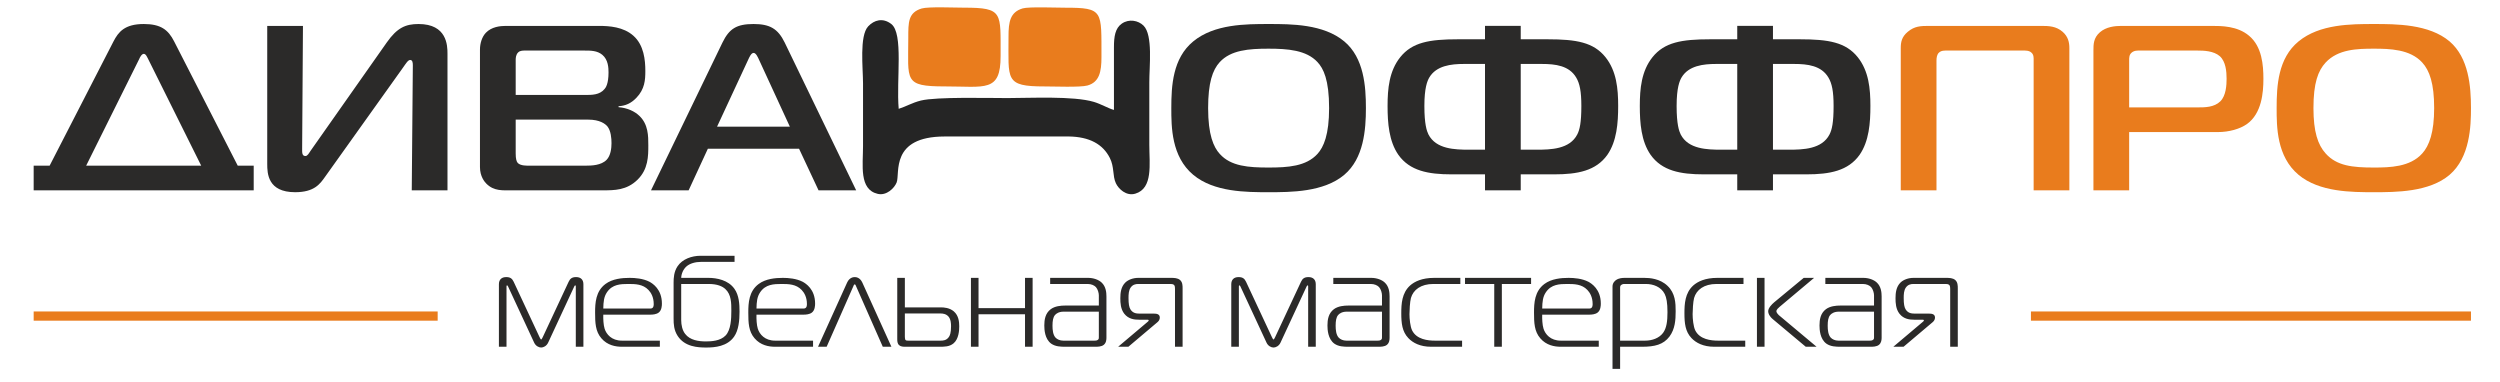 <?xml version="1.0" encoding="UTF-8"?>
<!DOCTYPE svg PUBLIC "-//W3C//DTD SVG 1.1//EN" "http://www.w3.org/Graphics/SVG/1.1/DTD/svg11.dtd">
<!-- Creator: CorelDRAW -->
<svg xmlns="http://www.w3.org/2000/svg" xml:space="preserve" width="144mm" height="22mm" version="1.1" style="shape-rendering:geometricPrecision; text-rendering:geometricPrecision; image-rendering:optimizeQuality; fill-rule:evenodd; clip-rule:evenodd"
viewBox="0 0 14400 2200"
 xmlns:xlink="http://www.w3.org/1999/xlink"
 xmlns:xodm="http://www.corel.com/coreldraw/odm/2003">
 <defs>
  <style type="text/css">
   <![CDATA[
    .fil0 {fill:#252525}
    .fil1 {fill:#E97C1D}
    .fil2 {fill:#2B2A29;fill-rule:nonzero}
    .fil3 {fill:#E97C1D;fill-rule:nonzero}
   ]]>
  </style>
 </defs>
 <g id="Слой_x0020_1">
  <path class="fil0" d="M6416.33 633.22c-31.88,-8.42 -73.73,-33.95 -116.11,-46.46 -117.93,-34.82 -363.12,-21.99 -498.45,-21.82 -103.57,0.13 -408.58,-8.03 -497.55,14.25 -51.63,12.92 -86.92,35.19 -127.76,47.63 -14.51,-167.64 28.9,-434.05 -43.13,-488.92 -48.39,-36.85 -97.92,-22.98 -132.49,13.81 -51.68,55.01 -29.82,239.83 -29.81,329.68 0.02,120.18 -0.03,240.35 -0.03,360.53 -0.01,109.74 -23.92,249.96 85.25,274.89 50.55,11.55 95.79,-33.49 108.42,-65.94 20.5,-52.63 -39.13,-264.29 276.69,-264.67l713.97 -0.09c120.38,1.58 197.18,44.65 237.13,123.48 26.89,53.06 14.93,102.36 34.69,145.4 15.26,33.23 60.15,75.95 111.97,60.62 103.28,-30.54 81.04,-170.63 80.88,-280.63 -0.17,-120.16 0.42,-240.36 0,-360.52 -0.33,-91.4 21.87,-273.25 -33.7,-327.26 -30.37,-29.52 -83.12,-39.98 -124.67,-11.14 -38.34,26.6 -45.47,74.75 -45.34,137.33 0.25,119.96 -0.13,239.87 0.04,359.83z"/>
  <path class="fil1" d="M5890.78 48.34c-72.12,21.4 -81.97,76.84 -81.73,162.65 0.69,248.56 -23.77,286.96 207.56,286.88 52.79,-0.01 205.79,6.18 247.16,-5.36 69.26,-19.32 80.83,-81.18 80.63,-163.64 -0.66,-266.95 13.52,-284.56 -209.97,-284.52 -49.57,0.01 -208.87,-6.33 -243.65,3.99z"/>
  <path class="fil1" d="M5309.12 48.78c-78.49,23.56 -77.43,80 -77.39,169.15 0.11,246.09 -28.3,279.85 209.64,279.78 233.27,-0.07 322.83,36.03 322.11,-175.78 -0.85,-250.03 17.35,-277.76 -211.22,-277.81 -51.49,-0.02 -205.7,-6.58 -243.14,4.66z"/>
  <path class="fil2" d="M285.88 954.2l-91.97 0 0 142.06 1267.42 0 0 -142.06 -91.99 0 -366.34 -715.74c-34.3,-67.65 -77.95,-100.12 -174.61,-100.12 -110.68,0 -146.53,46 -174.59,100.12l-367.92 715.74zm516.02 -614.27c3.11,-8.11 14.03,-29.76 26.49,-29.76 12.48,0 20.27,21.65 24.96,29.76l305.55 614.27 -662.56 0 305.56 -614.27zm1775.64 756.33l0 -787.44c0,-47.36 -3.12,-170.48 -166.82,-170.48 -74.82,0 -123.15,21.65 -182.4,105.53l-439.62 625.09c-9.34,13.53 -17.15,29.77 -29.61,29.77 -20.27,0 -18.71,-21.66 -18.71,-43.3l4.68 -706.26 -205.78 0 0 795.55c0,54.13 3.12,162.37 160.57,162.37 110.68,0 143.42,-47.36 173.03,-89.3l448.98 -629.15c15.6,-21.64 28.06,-43.29 40.54,-43.29 14.03,0 15.58,16.24 15.58,31.12l-6.23 719.79 205.79 0zm336.71 -947.09c-34.29,0 -82.62,5.41 -115.36,39.23 -23.39,24.35 -34.29,62.24 -34.29,97.42l0 676.5c0,54.12 26.5,85.24 37.41,96.06 43.66,43.3 93.53,37.88 148.1,37.88l522.24 0c67.05,0 137.19,0 199.55,-60.89 62.36,-60.87 62.36,-136.64 62.36,-198.88 0,-52.77 0,-120.42 -51.44,-169.13 -26.51,-25.7 -68.6,-46 -120.04,-50.06l0 -5.41c40.52,-2.7 71.7,-16.23 102.89,-48.71 48.31,-50.05 51.43,-102.82 51.43,-154.24 0,-62.23 -7.79,-148.83 -68.59,-202.95 -57.67,-51.41 -138.74,-56.82 -197.98,-56.82l-536.28 0zm56.13 397.78l0 -202.95c0,-10.83 1.55,-29.77 14.03,-41.95 12.46,-12.17 29.61,-10.82 46.77,-10.82l336.73 0c34.3,0 71.71,0 101.32,24.36 34.31,28.41 35.86,75.76 35.86,101.47 0,64.95 -15.59,87.95 -23.38,96.07 -28.07,33.82 -71.71,33.82 -112.24,33.82l-399.09 0zm0 142.06l417.79 0c67.03,0 98.22,24.35 110.69,39.24 20.27,25.71 23.39,69 23.39,96.06 0,29.76 -4.69,71.71 -28.07,96.07 -31.18,32.46 -87.3,33.82 -120.04,33.82l-324.26 0c-15.59,0 -49.88,1.35 -67.03,-14.89 -7.8,-8.11 -12.47,-24.35 -12.47,-55.47l0 -194.83zm779.47 407.25l216.69 0 110.68 -239.48 525.38 0 112.23 239.48 216.7 0 -411.56 -851.03c-38.98,-79.83 -85.75,-106.89 -179.28,-106.89 -98.21,0 -140.3,27.06 -179.28,106.89l-411.56 851.03zm559.66 -752.26c6.24,-13.53 17.15,-39.24 31.18,-39.24 14.02,0 24.94,25.71 31.18,39.24l177.71 385.6 -419.35 0 179.28 -385.6z"/>
  <path class="fil2" d="M7308.01 138.34c-132.51,0 -313.35,0 -434.94,100.12 -118.48,97.42 -126.28,255.72 -126.28,384.25 0,106.89 0,278.72 126.28,384.25 120.04,100.13 305.55,100.13 434.94,100.13 126.27,0 316.47,0 434.94,-100.13 112.25,-94.7 124.72,-259.77 124.72,-384.25 0,-124.47 -10.91,-289.54 -124.72,-384.25 -120.04,-100.12 -305.55,-100.12 -434.94,-100.12zm-349.2 484.37c0,-144.77 24.94,-219.18 67.03,-265.19 63.93,-69 166.81,-77.12 280.61,-77.12 110.69,0 218.25,8.12 282.17,77.12 34.29,36.53 67.03,101.48 67.03,265.19 0,152.89 -31.17,224.6 -67.03,263.84 -65.47,71.71 -169.92,78.48 -282.17,78.48 -113.8,0 -216.68,-6.77 -280.61,-78.48 -35.85,-39.24 -67.03,-109.59 -67.03,-263.84zm1594.8 -473.54l0 77.11 -155.89 0c-165.25,0 -263.46,17.59 -332.06,102.83 -63.92,79.83 -73.27,181.31 -73.27,281.43 0,97.42 7.8,202.95 62.36,281.42 65.47,92 171.48,112.3 305.55,112.3l193.31 0 0 92 205.78 0 0 -92 193.31 0c134.06,0 240.08,-20.3 305.55,-112.3 54.57,-78.47 62.35,-184 62.35,-281.42 0,-100.12 -9.36,-201.6 -73.26,-281.43 -68.59,-85.24 -166.81,-102.83 -333.62,-102.83l-154.33 0 0 -77.11 -205.78 0zm0 713.02l-91.98 0c-81.07,0 -190.19,-2.7 -233.85,-87.94 -9.34,-18.94 -23.38,-58.18 -23.38,-163.71 0,-105.53 17.16,-144.77 28.07,-163.72 40.53,-69 126.27,-78.47 199.54,-78.47l121.6 0 0 493.84zm205.78 0l0 -493.84 121.59 0c77.95,0 157.46,9.47 197.99,78.47 20.27,33.83 29.62,79.83 29.62,163.72 0,94.71 -9.35,136.65 -23.39,163.71 -43.64,85.24 -152.77,87.94 -233.83,87.94l-91.98 0zm1247.15 -713.02l0 77.11 -155.9 0c-165.25,0 -263.46,17.59 -332.05,102.83 -63.92,79.83 -73.28,181.31 -73.28,281.43 0,97.42 7.81,202.95 62.36,281.42 65.47,92 171.49,112.3 305.55,112.3l193.32 0 0 92 205.77 0 0 -92 193.31 0c134.07,0 240.08,-20.3 305.55,-112.3 54.57,-78.47 62.36,-184 62.36,-281.42 0,-100.12 -9.35,-201.6 -73.26,-281.43 -68.6,-85.24 -166.8,-102.83 -333.62,-102.83l-154.34 0 0 -77.11 -205.77 0zm0 713.02l-91.98 0c-81.08,0 -190.19,-2.7 -233.85,-87.94 -9.35,-18.94 -23.38,-58.18 -23.38,-163.71 0,-105.53 17.16,-144.77 28.06,-163.72 40.53,-69 126.28,-78.47 199.54,-78.47l121.61 0 0 493.84zm205.77 0l0 -493.84 121.6 0c77.94,0 157.46,9.47 197.98,78.47 20.27,33.83 29.63,79.83 29.63,163.72 0,94.71 -9.36,136.65 -23.38,163.71 -43.65,85.24 -152.78,87.94 -233.85,87.94l-91.98 0z"/>
  <path class="fil3" d="M11651.43 291.23c14.02,0 35.85,-1.35 49.88,12.17 14.03,12.19 12.47,31.12 12.47,44.65l0 748.21 205.78 0 0 -818.56c0,-32.47 -6.23,-66.3 -38.97,-94.71 -37.42,-32.48 -79.51,-33.82 -123.16,-33.82l-645.4 0c-49.88,0 -84.19,1.34 -123.15,33.82 -35.86,29.76 -40.53,60.88 -40.53,94.71l0 818.56 205.77 0 0 -748.21c0,-16.23 3.12,-35.17 14.03,-44.65 14.04,-13.52 32.74,-12.17 49.89,-12.17l433.39 0zm612.54 805.03l0 -335.54 511.32 0c63.92,0 126.28,-17.59 166.81,-46 85.75,-60.89 95.1,-182.66 95.1,-259.78 0,-79.82 -7.8,-186.71 -82.63,-248.95 -67.02,-56.82 -159.01,-56.82 -216.69,-56.82l-519.13 0c-37.41,0 -87.3,5.41 -123.16,36.53 -37.41,32.47 -37.41,70.36 -37.41,105.53l0 805.03 205.79 0zm0 -477.6l0 -270.61c0,-16.23 0,-32.46 14.02,-44.65 15.59,-13.52 34.3,-12.17 48.33,-12.17l332.05 0c34.31,0 91.98,1.35 127.84,32.47 34.29,31.12 38.97,87.95 38.97,129.88 0,36.54 -3.12,97.43 -35.86,129.89 -35.85,35.19 -88.86,35.19 -134.07,35.19l-391.28 0zm1410.71 -480.32c-132.5,0 -313.34,0 -434.94,100.12 -118.47,97.42 -126.28,255.72 -126.28,384.25 0,106.89 0,278.72 126.28,384.25 120.04,100.13 305.55,100.13 434.94,100.13 123.15,0 318.02,0 434.94,-100.13 118.49,-101.47 123.16,-282.77 123.16,-384.25 0,-124.47 -12.47,-289.54 -123.16,-384.25 -118.47,-100.12 -308.66,-100.12 -434.94,-100.12zm-349.2 484.37c0,-144.77 26.49,-215.13 70.15,-262.48 71.71,-77.12 182.4,-79.83 277.49,-79.83 90.42,0 208.9,2.71 279.05,79.83 42.09,46.01 68.6,120.42 68.6,262.48 0,139.37 -28.07,216.48 -68.6,261.13 -70.15,78.48 -187.07,81.19 -279.05,81.19 -123.16,0 -213.57,-9.48 -277.49,-81.19 -45.21,-50.06 -70.15,-125.83 -70.15,-261.13z"/>
  <path class="fil2" d="M3307.36 1650.67c0.84,-2.25 3.37,-6.74 5.89,-6.74 3.36,0 3.36,3.74 3.36,5.25l0 348.1 43.78 0 0 -360.08c0,-26.2 -15.15,-41.18 -42.09,-41.18 -23.58,0 -34.53,8.99 -42.95,26.96l-149.03 318.91c-4.21,8.23 -6.73,13.47 -9.26,13.47 -2.53,0 -5.05,-5.24 -9.27,-13.47l-149.03 -318.91c-8.41,-17.97 -19.36,-26.96 -42.93,-26.96 -26.95,0 -42.1,14.98 -42.1,41.18l0 360.08 43.78 0 0 -348.1c0,-1.51 0,-5.25 3.37,-5.25 2.52,0 5.05,4.49 5.89,6.74l149.88 322.66c9.25,20.21 27.78,28.44 40.41,28.44 12.62,0 31.15,-8.23 40.41,-28.44l149.89 -322.66zm493.4 346.61l0 -35.18 -218.91 0c-58.95,0 -89.26,-36.68 -99.37,-68.87 -6.73,-20.97 -8.41,-57.65 -7.57,-80.86l271.96 0c12.63,0 33.68,-1.49 47.16,-11.97 17.68,-13.48 18.52,-40.43 18.52,-51.66 0,-83.09 -53.89,-116.03 -71.57,-125.76 -36.2,-18.72 -82.52,-22.46 -113.67,-22.46 -44.62,0 -99.36,5.23 -139.77,35.17 -56.41,41.94 -59.78,109.3 -59.78,164.71 0,58.39 1.68,108.55 36.2,148.22 34.53,40.42 81.68,48.66 117.89,48.66l218.91 0zm-325.85 -220.1c0.84,-38.92 3.37,-67.36 21.05,-93.57 31.14,-46.41 79.15,-47.92 123.77,-47.92 39.57,0 83.36,0.76 115.35,34.44 15.16,15.73 30.31,41.93 30.31,80.85 0,5.25 0.85,26.2 -18.52,26.2l-271.96 0zm756.11 -268.75l0 -35.18 -196.19 0c-49.68,0 -104.4,18.71 -132.2,60.64 -21.05,31.44 -22.73,68.12 -22.73,93.57l0 208.12c0,31.44 1.68,65.88 23.57,99.57 41.27,62.88 116.2,66.62 164.2,66.62 49.67,0 121.25,-5.98 160.82,-62.88 26.1,-37.43 31.15,-92.83 31.15,-143.74 0,-42.66 -2.53,-94.32 -29.46,-131.75 -35.37,-50.17 -101.05,-62.88 -149.88,-62.88l-156.61 0c0.84,-23.96 11.79,-49.42 30.31,-65.89 19.37,-17.21 51.35,-26.2 83.35,-26.2l193.67 0zm-307.33 127.26l159.14 0c48.82,0 78.29,13.49 95.14,29.21 34.52,31.43 34.52,81.6 34.52,125.01 0,46.42 -2.52,110.06 -32.83,142.25 -30.32,32.19 -83.36,34.43 -113.67,34.43 -41.26,0 -91.78,-6.74 -119.57,-43.42 -15.99,-20.21 -22.73,-50.91 -22.73,-79.36l0 -208.12zm759.48 361.59l0 -35.18 -218.92 0c-58.95,0 -89.25,-36.68 -99.36,-68.87 -6.73,-20.97 -8.41,-57.65 -7.57,-80.86l271.96 0c12.63,0 33.68,-1.49 47.15,-11.97 17.68,-13.48 18.52,-40.43 18.52,-51.66 0,-83.09 -53.88,-116.03 -71.56,-125.76 -36.2,-18.72 -82.52,-22.46 -113.68,-22.46 -44.62,0 -99.35,5.23 -139.76,35.17 -56.41,41.94 -59.78,109.3 -59.78,164.71 0,58.39 1.68,108.55 36.2,148.22 34.52,40.42 81.68,48.66 117.88,48.66l218.92 0zm-325.85 -220.1c0.84,-38.92 3.36,-67.36 21.05,-93.57 31.14,-46.41 79.15,-47.92 123.77,-47.92 39.57,0 83.36,0.76 115.35,34.44 15.15,15.73 30.31,41.93 30.31,80.85 0,5.25 0.85,26.2 -18.52,26.2l-271.96 0zm354.48 220.1l49.66 0 153.25 -347.36c1.68,-4.49 4.21,-11.98 8.42,-11.98 4.2,0 6.74,7.49 8.41,11.98l153.26 347.36 49.67 0 -167.56 -369.82c-13.46,-29.19 -35.37,-31.44 -43.78,-31.44 -8.42,0 -30.31,2.25 -43.78,31.44l-167.55 369.82zm456.35 -396.76l0 351.1c0,12.73 0,26.95 10.94,36.68 10.1,8.98 24.42,8.98 37.06,8.98l193.65 0c30.32,0 58.94,0 82.51,-19.46 30.32,-25.45 32.84,-74.86 32.84,-98.07 0,-26.2 -3.36,-62.14 -31.15,-86.09 -24.42,-20.96 -56.42,-23.21 -75.78,-23.21l-206.28 0 0 -169.93 -43.79 0zm43.79 205.11l206.28 0c10.94,0 30.31,1.5 44.63,17.23 14.31,16.47 15.15,41.92 15.15,56.14 0,38.93 -6.73,55.4 -14.31,64.38 -13.47,17.23 -31.16,18.72 -45.47,18.72l-185.23 0c-5.9,0 -14.32,0.74 -18.53,-5.25 -1.68,-2.99 -2.52,-14.22 -2.52,-17.96l0 -133.26zm735.9 191.65l0 -396.76 -43.79 0 0 174.42 -267.76 0 0 -174.42 -43.77 0 0 396.76 43.77 0 0 -187.15 267.76 0 0 187.15 43.79 0zm101.03 -396.76l0 35.17 216.39 0c21.05,0 37.9,8.24 47.15,17.97 10.96,11.99 16.85,34.44 16.85,47.17l0 59.14 -193.66 0c-25.26,0 -58.94,2.99 -83.36,20.96 -32,23.96 -37.05,61.39 -37.05,93.58 0,23.95 2.53,77.86 39.57,104.8 24.43,17.23 55.58,17.97 80.84,17.97l171.76 0c15.17,0 37.06,0 50.53,-11.22 14.31,-11.98 15.15,-30.7 15.15,-41.18l0 -237.31c0,-23.96 -3.37,-56.9 -26.94,-79.36 -17.68,-17.21 -48,-27.69 -78.31,-27.69l-218.92 0zm280.39 194.63l0 148.98c0,5.24 0,8.98 -5.89,13.48 -5.89,4.49 -14.33,4.49 -19.38,4.49l-180.18 0c-18.52,0 -34.52,-7.49 -43.78,-17.22 -15.15,-16.47 -17.69,-44.91 -17.69,-68.88 0,-27.69 3.37,-48.65 14.32,-61.38 6.74,-8.23 22.73,-19.47 48.84,-19.47l203.76 0zm111.15 202.13l58.93 0 169.24 -142.99c9.27,-8.23 11.78,-17.96 11.78,-25.44 0,-20.22 -19.36,-22.46 -33.67,-22.46l-82.52 0c-20.2,0 -39.57,-3 -53.03,-24.71 -7.59,-12.73 -10.95,-31.44 -10.95,-65.13 0,-20.22 0.84,-44.17 12.62,-60.64 11.79,-16.47 27.79,-20.22 42.94,-20.22l179.36 0c10.09,0 21.04,-0.74 27.78,5.99 5.05,5.99 5.05,16.47 5.05,22.46l0 333.14 43.78 0 0 -336.13c0,-15.72 0,-35.93 -15.15,-48.66 -13.47,-11.23 -33.68,-11.97 -51.37,-11.97l-188.61 0c-31.14,0 -58.09,11.22 -74.08,26.2 -26.11,24.7 -29.48,61.38 -29.48,91.33 0,26.94 1.69,62.13 22.74,89.08 24.42,30.69 57.25,34.44 85.89,34.44l47.99 0c2.53,0 6.73,0 6.73,4.49 0,3 -3.36,5.25 -7.57,8.99l-168.4 142.23zm1085.32 -346.61c0.84,-2.25 3.37,-6.74 5.89,-6.74 3.37,0 3.37,3.74 3.37,5.25l0 348.1 43.78 0 0 -360.08c0,-26.2 -15.16,-41.18 -42.1,-41.18 -23.57,0 -34.52,8.99 -42.93,26.96l-149.03 318.91c-4.22,8.23 -6.74,13.47 -9.27,13.47 -2.54,0 -5.05,-5.24 -9.27,-13.47l-149.03 -318.91c-8.42,-17.97 -19.36,-26.96 -42.94,-26.96 -26.94,0 -42.09,14.98 -42.09,41.18l0 360.08 43.78 0 0 -348.1c0,-1.51 0,-5.25 3.37,-5.25 2.51,0 5.04,4.49 5.88,6.74l149.88 322.66c9.26,20.21 27.78,28.44 40.42,28.44 12.63,0 31.16,-8.23 40.41,-28.44l149.88 -322.66zm154.08 -50.15l0 35.17 216.39 0c21.05,0 37.89,8.24 47.15,17.97 10.95,11.99 16.85,34.44 16.85,47.17l0 59.14 -193.66 0c-25.26,0 -58.94,2.99 -83.36,20.96 -32,23.96 -37.05,61.39 -37.05,93.58 0,23.95 2.53,77.86 39.57,104.8 24.43,17.23 55.58,17.97 80.84,17.97l171.76 0c15.16,0 37.05,0 50.53,-11.22 14.31,-11.98 15.15,-30.7 15.15,-41.18l0 -237.31c0,-23.96 -3.37,-56.9 -26.94,-79.36 -17.68,-17.21 -48,-27.69 -78.31,-27.69l-218.92 0zm280.39 194.63l0 148.98c0,5.24 0,8.98 -5.9,13.48 -5.89,4.49 -14.32,4.49 -19.37,4.49l-180.18 0c-18.52,0 -34.52,-7.49 -43.78,-17.22 -15.16,-16.47 -17.69,-44.91 -17.69,-68.88 0,-27.69 3.37,-48.65 14.32,-61.38 6.74,-8.23 22.73,-19.47 48.84,-19.47l203.76 0zm461.41 202.13l0 -35.18 -156.6 0c-40.42,0 -105.26,-6.74 -131.36,-59.14 -10.95,-22.46 -15.15,-67.38 -15.15,-93.58 0,-19.47 2.52,-71.12 8.41,-92.83 13.48,-47.16 57.26,-80.86 128.83,-80.86l155.77 0 0 -35.17 -150.72 0c-69.89,0 -112.83,20.95 -138.93,44.16 -47.15,42.68 -50.52,105.56 -50.52,159.46 0,58.39 5.05,105.56 40.42,142.98 26.1,27.71 68.2,50.16 131.36,50.16l178.49 0zm229.02 0l0 -361.59 168.4 0 0 -35.17 -380.58 0 0 35.17 168.4 0 0 361.59 43.78 0zm558.25 0l0 -35.18 -218.91 0c-58.95,0 -89.26,-36.68 -99.36,-68.87 -6.74,-20.97 -8.42,-57.65 -7.58,-80.86l271.96 0c12.63,0 33.68,-1.49 47.15,-11.97 17.69,-13.48 18.53,-40.43 18.53,-51.66 0,-83.09 -53.89,-116.03 -71.57,-125.76 -36.2,-18.72 -82.52,-22.46 -113.67,-22.46 -44.62,0 -99.36,5.23 -139.77,35.17 -56.41,41.94 -59.78,109.3 -59.78,164.71 0,58.39 1.68,108.55 36.21,148.22 34.52,40.42 81.68,48.66 117.88,48.66l218.91 0zm-325.85 -220.1c0.84,-38.92 3.37,-67.36 21.05,-93.57 31.15,-46.41 79.15,-47.92 123.77,-47.92 39.57,0 83.36,0.76 115.36,34.44 15.15,15.73 30.3,41.93 30.3,80.85 0,5.25 0.85,26.2 -18.52,26.2l-271.96 0zm448.78 220.1l126.3 0c72.41,0 122.93,-11.98 158.3,-59.13 31.98,-43.43 35.35,-95.08 35.35,-145.24 0,-47.16 -1.68,-104.06 -47.14,-146.73 -43.79,-41.92 -103.57,-45.66 -133.04,-45.66l-112.83 0c-12.62,0 -32.84,0.74 -49.68,11.97 -6.73,4.5 -21.04,16.47 -21.04,37.43l0 474.63 43.78 0 0 -127.27zm0 -35.18l0 -306.93c0,-5.25 0.84,-9.74 6.74,-14.23 3.37,-2.25 9.26,-5.25 13.47,-5.25l128.82 0c40.42,0 86.72,15.73 107.78,57.65 10.11,20.22 16,50.16 16,104.81 0,51.65 -5.05,91.33 -25.27,119.03 -22.73,30.7 -63.14,44.92 -103.55,44.92l-143.99 0zm720.74 35.18l0 -35.18 -156.6 0c-40.42,0 -105.26,-6.74 -131.36,-59.14 -10.95,-22.46 -15.15,-67.38 -15.15,-93.58 0,-19.47 2.52,-71.12 8.41,-92.83 13.48,-47.16 57.26,-80.86 128.83,-80.86l155.77 0 0 -35.17 -150.72 0c-69.89,0 -112.83,20.95 -138.93,44.16 -47.15,42.68 -50.52,105.56 -50.52,159.46 0,58.39 5.05,105.56 40.42,142.98 26.1,27.71 68.2,50.16 131.36,50.16l178.49 0zm111.15 0l0 -396.76 -43.78 0 0 396.76 43.78 0zm299.74 0l-218.07 -182.66c-5.05,-4.49 -13.47,-14.98 -13.47,-21.71 0,-9.74 12.63,-20.21 18.53,-25.46l198.7 -166.93 -59.78 0 -170.09 140.73c-14.31,11.98 -34.51,32.95 -34.51,51.66 0,11.98 5.89,28.44 28.63,47.16l187.75 157.21 62.31 0zm50.52 -396.76l0 35.17 216.39 0c21.06,0 37.9,8.24 47.15,17.97 10.95,11.99 16.85,34.44 16.85,47.17l0 59.14 -193.67 0c-25.26,0 -58.93,2.99 -83.35,20.96 -32,23.96 -37.04,61.39 -37.04,93.58 0,23.95 2.52,77.86 39.57,104.8 24.42,17.23 55.56,17.97 80.82,17.97l171.78 0c15.15,0 37.04,0 50.51,-11.22 14.32,-11.98 15.16,-30.7 15.16,-41.18l0 -237.31c0,-23.96 -3.37,-56.9 -26.94,-79.36 -17.68,-17.21 -48,-27.69 -78.3,-27.69l-218.93 0zm280.39 194.63l0 148.98c0,5.24 0,8.98 -5.9,13.48 -5.89,4.49 -14.31,4.49 -19.36,4.49l-180.2 0c-18.52,0 -34.52,-7.49 -43.77,-17.22 -15.16,-16.47 -17.69,-44.91 -17.69,-68.88 0,-27.69 3.37,-48.65 14.32,-61.38 6.73,-8.23 22.73,-19.47 48.83,-19.47l203.77 0zm111.14 202.13l58.94 0 169.24 -142.99c9.27,-8.23 11.79,-17.96 11.79,-25.44 0,-20.22 -19.36,-22.46 -33.68,-22.46l-82.52 0c-20.2,0 -39.57,-3 -53.03,-24.71 -7.6,-12.73 -10.96,-31.44 -10.96,-65.13 0,-20.22 0.84,-44.17 12.64,-60.64 11.78,-16.47 27.78,-20.22 42.94,-20.22l179.34 0c10.1,0 21.04,-0.74 27.78,5.99 5.07,5.99 5.07,16.47 5.07,22.46l0 333.14 43.77 0 0 -336.13c0,-15.72 0,-35.93 -15.15,-48.66 -13.47,-11.23 -33.69,-11.97 -51.37,-11.97l-188.6 0c-31.15,0 -58.1,11.22 -74.1,26.2 -26.1,24.7 -29.47,61.38 -29.47,91.33 0,26.94 1.69,62.13 22.74,89.08 24.41,30.69 57.26,34.44 85.88,34.44l47.99 0c2.53,0 6.74,0 6.74,4.49 0,3 -3.37,5.25 -7.58,8.99l-168.4 142.23z"/>
  <polygon class="fil1" points="193.91,1794.04 2520.95,1794.04 2520.95,1847.14 193.91,1847.14 "/>
  <polygon class="fil1" points="11698.21,1794.04 14232.78,1794.04 14232.78,1847.14 11698.21,1847.14 "/>
 </g>
</svg>
